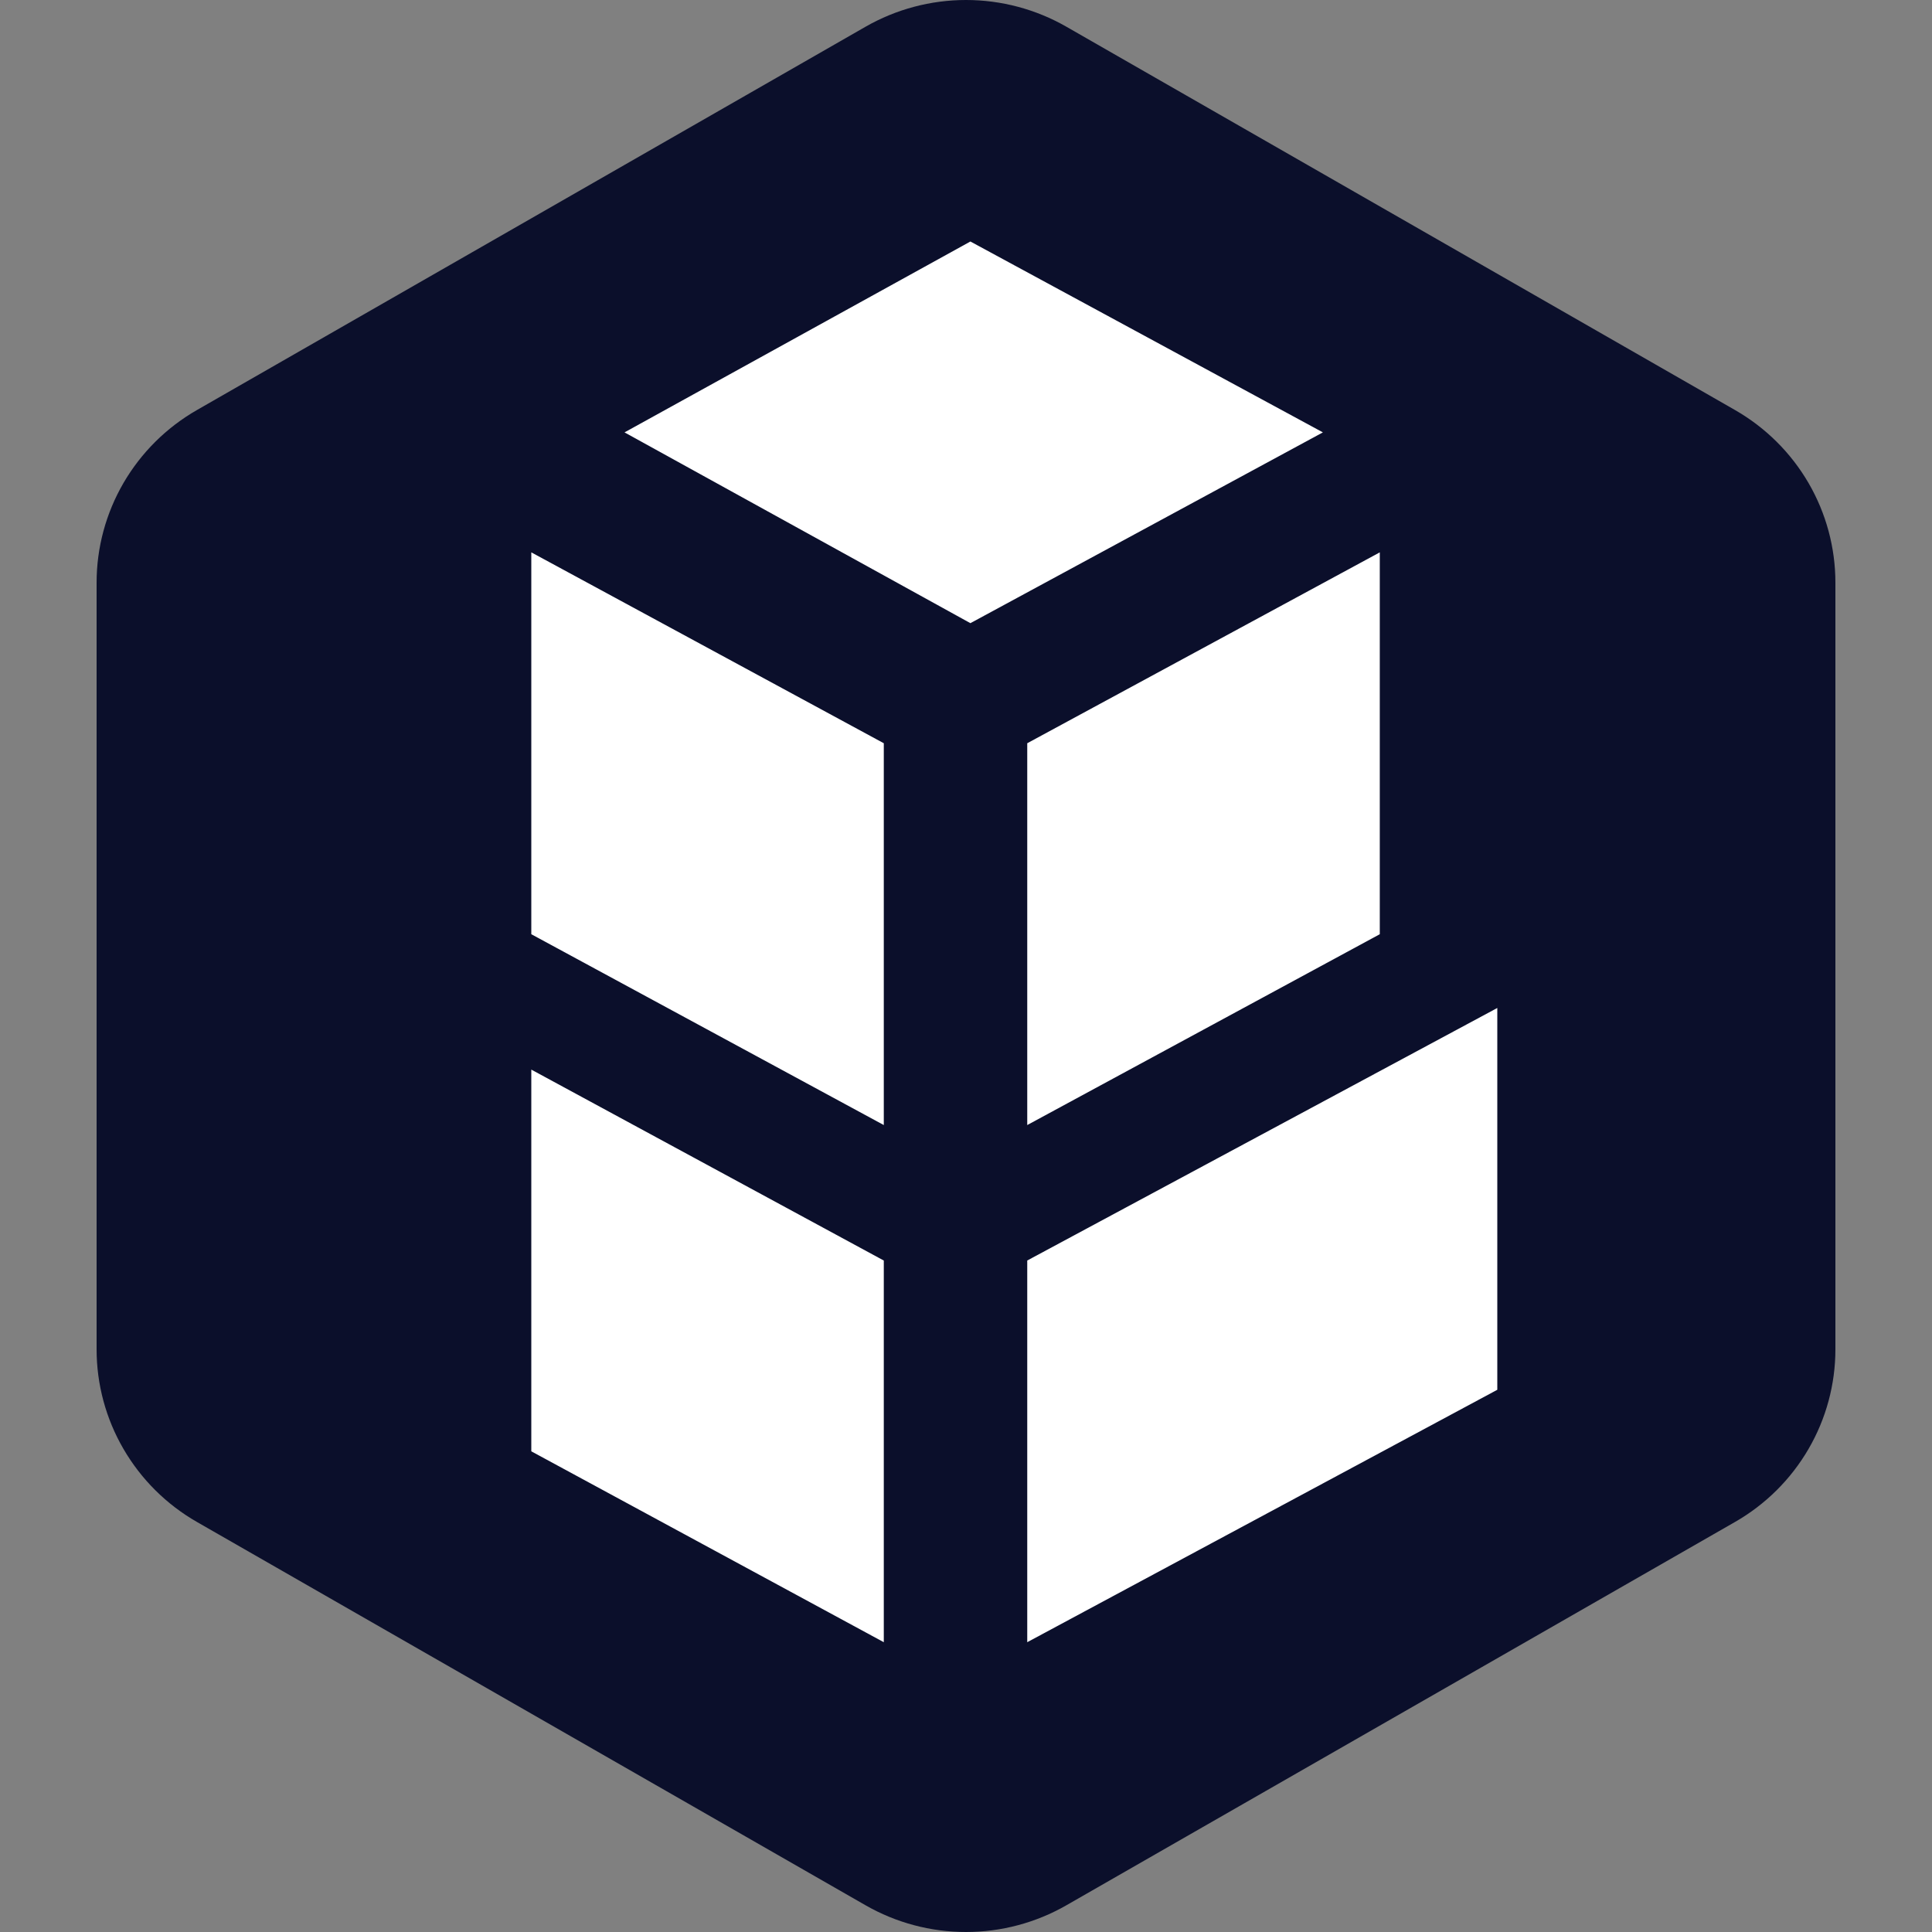 <svg width="40" height="40" viewBox="0 0 40 40" fill="none" xmlns="http://www.w3.org/2000/svg">
<rect x="0" y="0" width="40" height="40" fill="#808080" stroke="none"/>
<g clip-path="url(#clip0_1_11660)">
<path fill-rule="evenodd" clip-rule="evenodd" d="M22.078 0.553L35.921 8.489C36.553 8.851 37.078 9.372 37.443 9.999C37.808 10.627 38 11.339 38 12.063V27.937C38 28.661 37.808 29.373 37.443 30C37.078 30.628 36.553 31.149 35.921 31.511L22.078 39.447C21.446 39.809 20.73 40 20 40C19.27 40 18.553 39.809 17.921 39.447L4.078 31.511C3.446 31.149 2.922 30.628 2.557 30C2.192 29.373 2 28.661 2 27.937V12.063C2 11.339 2.192 10.627 2.557 9.999C2.922 9.372 3.446 8.851 4.078 8.489L17.921 0.553C18.553 0.191 19.27 0 20 0C20.73 0 21.446 0.191 22.078 0.553Z" fill="#0B0F2B"/>
<path fill-rule="evenodd" clip-rule="evenodd" d="M20.091 5L12.93 8.952L20.091 12.902L27.389 8.952L20.091 5ZM21.268 26.098V34L31 28.774V20.869L21.267 26.098H21.268ZM28.567 11.436V19.342L21.268 23.293V15.388L28.567 11.436ZM11 19.342L18.298 23.293V15.388L11 11.436V19.342ZM11 30.048L18.298 34V26.098L11 22.145V30.048Z" fill="white"/>
</g>
<defs>
<clipPath id="clip0_1_11660">
<rect width="40" height="40" fill="white"/>
</clipPath>
</defs>
</svg>
